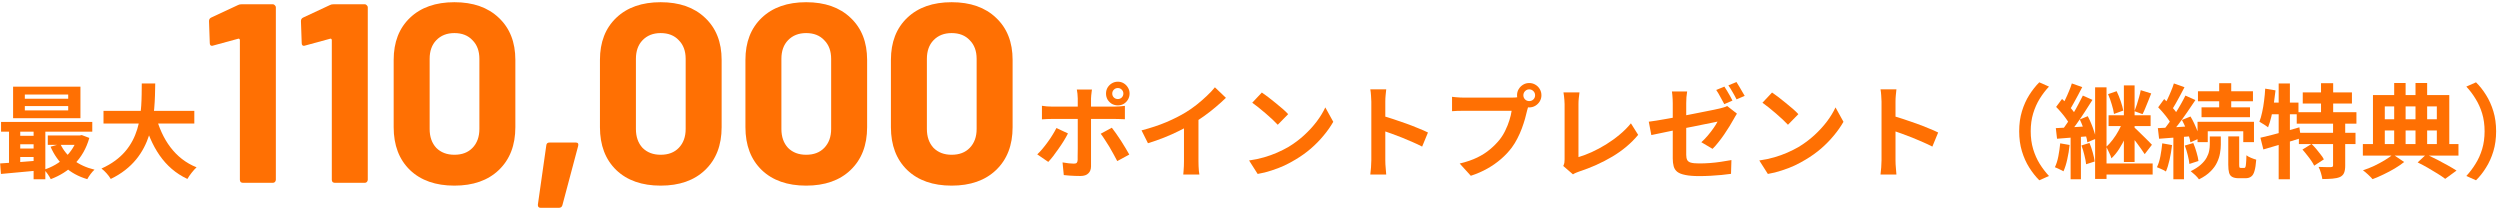 <svg width="588" height="49" viewBox="0 0 588 49" fill="none" xmlns="http://www.w3.org/2000/svg">
<path d="M587.088 30.88C587.088 32.592 586.872 34.16 586.44 35.584C586.008 37.008 585.432 38.288 584.712 39.424C584.008 40.56 583.224 41.552 582.36 42.4L580.08 41.392C580.88 40.528 581.6 39.576 582.24 38.536C582.896 37.496 583.416 36.344 583.8 35.08C584.184 33.8 584.376 32.4 584.376 30.88C584.376 29.344 584.184 27.944 583.8 26.68C583.416 25.416 582.896 24.264 582.24 23.224C581.6 22.168 580.88 21.216 580.08 20.368L582.36 19.36C583.224 20.208 584.008 21.2 584.712 22.336C585.432 23.472 586.008 24.752 586.44 26.176C586.872 27.6 587.088 29.168 587.088 30.88Z" fill="#FF7003"/>
<path d="M568.632 38.2L570.672 36.304C571.52 36.704 572.384 37.128 573.264 37.576C574.144 38.024 574.976 38.472 575.76 38.92C576.56 39.368 577.232 39.768 577.776 40.12L575.112 42.064C574.632 41.696 574.032 41.288 573.312 40.84C572.608 40.392 571.848 39.936 571.032 39.472C570.232 39.008 569.432 38.584 568.632 38.2ZM555.744 33.88H578.232V36.592H555.744V33.88ZM559.536 28.048H574.32V30.688H559.536V28.048ZM563.112 19.528H565.8V35.08H563.112V19.528ZM568.128 19.528H570.864V35.104H568.128V19.528ZM558.12 22.36H576.072V34.888H573.144V25.024H560.904V34.888H558.12V22.36ZM562.824 36.328L565.464 38.104C564.84 38.6 564.104 39.104 563.256 39.616C562.424 40.112 561.552 40.576 560.64 41.008C559.728 41.456 558.856 41.832 558.024 42.136C557.768 41.832 557.416 41.472 556.968 41.056C556.536 40.656 556.136 40.32 555.768 40.048C556.632 39.776 557.512 39.432 558.408 39.016C559.304 38.584 560.136 38.136 560.904 37.672C561.688 37.192 562.328 36.744 562.824 36.328Z" fill="#FF7003"/>
<path d="M541.608 21.736H553.176V24.352H541.608V21.736ZM540.192 26.392H554.232V29.08H540.192V26.392ZM540.696 31.24H554.016V33.88H540.696V31.24ZM545.904 19.576H548.76V27.88H545.904V19.576ZM548.736 28.768H551.592V38.944C551.592 39.664 551.504 40.232 551.328 40.648C551.168 41.064 550.848 41.392 550.368 41.632C549.872 41.84 549.28 41.968 548.592 42.016C547.904 42.08 547.112 42.112 546.216 42.112C546.152 41.696 546.04 41.216 545.88 40.672C545.72 40.128 545.536 39.656 545.328 39.256C545.92 39.272 546.504 39.288 547.08 39.304C547.656 39.304 548.04 39.304 548.232 39.304C548.424 39.288 548.552 39.256 548.616 39.208C548.696 39.16 548.736 39.056 548.736 38.896V28.768ZM541.536 35.176L543.672 33.856C544.04 34.208 544.408 34.6 544.776 35.032C545.144 35.464 545.488 35.896 545.808 36.328C546.144 36.744 546.4 37.128 546.576 37.48L544.296 38.968C544.136 38.616 543.904 38.224 543.6 37.792C543.296 37.344 542.96 36.896 542.592 36.448C542.24 35.984 541.888 35.56 541.536 35.176ZM531.648 32.392C532.432 32.216 533.32 32 534.312 31.744C535.32 31.488 536.376 31.208 537.48 30.904C538.6 30.584 539.712 30.264 540.816 29.944L541.176 32.488C539.672 32.952 538.136 33.424 536.568 33.904C535.016 34.368 533.608 34.784 532.344 35.152L531.648 32.392ZM535.944 19.624H538.584V42.16H535.944V19.624ZM532.776 20.848L535.2 21.256C535.088 22.312 534.952 23.376 534.792 24.448C534.632 25.504 534.44 26.504 534.216 27.448C533.992 28.392 533.736 29.224 533.448 29.944C533.304 29.816 533.104 29.672 532.848 29.512C532.592 29.352 532.336 29.192 532.08 29.032C531.824 28.856 531.6 28.72 531.408 28.624C531.664 27.984 531.88 27.24 532.056 26.392C532.248 25.544 532.4 24.648 532.512 23.704C532.64 22.744 532.728 21.792 532.776 20.848ZM533.448 24.136H540.6V26.872H532.896L533.448 24.136Z" fill="#FF7003"/>
<path d="M521.952 19.576H524.784V26.368H521.952V19.576ZM516.96 21.472H529.896V23.824H516.96V21.472ZM517.8 25.24H529.2V27.568H517.8V25.24ZM516.864 28.648H530.136V33.424H527.616V30.88H519.264V33.424H516.864V28.648ZM524.088 32.08H526.656V38.728C526.656 39.064 526.68 39.28 526.728 39.376C526.776 39.456 526.88 39.496 527.04 39.496C527.088 39.496 527.168 39.496 527.28 39.496C527.392 39.496 527.496 39.496 527.592 39.496C527.704 39.496 527.792 39.496 527.856 39.496C527.968 39.496 528.056 39.432 528.12 39.304C528.184 39.16 528.232 38.88 528.264 38.464C528.312 38.032 528.344 37.384 528.36 36.52C528.616 36.728 528.976 36.928 529.44 37.12C529.904 37.312 530.312 37.456 530.664 37.552C530.584 38.688 530.448 39.576 530.256 40.216C530.08 40.856 529.816 41.296 529.464 41.536C529.128 41.792 528.68 41.92 528.12 41.92C528.024 41.92 527.904 41.92 527.76 41.92C527.632 41.92 527.496 41.92 527.352 41.92C527.208 41.92 527.064 41.92 526.92 41.92C526.792 41.92 526.68 41.92 526.584 41.92C525.912 41.92 525.392 41.816 525.024 41.608C524.656 41.416 524.408 41.088 524.28 40.624C524.152 40.16 524.088 39.528 524.088 38.728V32.08ZM519.744 32.104H522.336V34.048C522.336 34.656 522.272 35.32 522.144 36.04C522.032 36.744 521.8 37.464 521.448 38.2C521.112 38.936 520.6 39.64 519.912 40.312C519.24 41 518.336 41.624 517.2 42.184C516.992 41.88 516.696 41.544 516.312 41.176C515.928 40.824 515.576 40.52 515.256 40.264C516.232 39.784 517.024 39.272 517.632 38.728C518.24 38.184 518.696 37.632 519 37.072C519.304 36.512 519.504 35.968 519.6 35.44C519.696 34.912 519.744 34.416 519.744 33.952V32.104ZM511.296 19.624L513.792 20.512C513.472 21.136 513.136 21.776 512.784 22.432C512.432 23.072 512.088 23.696 511.752 24.304C511.416 24.896 511.096 25.416 510.792 25.864L508.872 25.072C509.16 24.576 509.456 24.016 509.76 23.392C510.064 22.768 510.352 22.12 510.624 21.448C510.912 20.776 511.136 20.168 511.296 19.624ZM514.008 22.48L516.36 23.536C515.768 24.432 515.128 25.376 514.44 26.368C513.752 27.36 513.064 28.312 512.376 29.224C511.688 30.136 511.032 30.936 510.408 31.624L508.752 30.712C509.2 30.168 509.664 29.56 510.144 28.888C510.64 28.2 511.12 27.488 511.584 26.752C512.064 26 512.512 25.256 512.928 24.52C513.344 23.784 513.704 23.104 514.008 22.48ZM507.6 25.24L509.016 23.296C509.416 23.68 509.832 24.096 510.264 24.544C510.696 24.992 511.096 25.44 511.464 25.888C511.832 26.336 512.104 26.752 512.28 27.136L510.744 29.32C510.568 28.936 510.304 28.504 509.952 28.024C509.616 27.544 509.24 27.064 508.824 26.584C508.408 26.088 508 25.64 507.6 25.24ZM513.192 28.216L515.208 27.4C515.528 27.928 515.832 28.504 516.12 29.128C516.408 29.752 516.664 30.36 516.888 30.952C517.112 31.528 517.272 32.048 517.368 32.512L515.184 33.472C515.12 33.008 514.984 32.472 514.776 31.864C514.568 31.256 514.328 30.64 514.056 30.016C513.784 29.376 513.496 28.776 513.192 28.216ZM507.528 30.136C508.6 30.088 509.864 30.024 511.32 29.944C512.776 29.848 514.256 29.752 515.76 29.656L515.808 32.008C514.4 32.12 512.992 32.232 511.584 32.344C510.192 32.44 508.936 32.536 507.816 32.632L507.528 30.136ZM513.864 34.24L515.856 33.64C516.144 34.296 516.4 35.024 516.624 35.824C516.864 36.624 517.016 37.304 517.08 37.864L514.944 38.56C514.896 37.984 514.768 37.296 514.56 36.496C514.368 35.68 514.136 34.928 513.864 34.24ZM508.56 33.712L510.864 34.12C510.736 35.272 510.544 36.408 510.288 37.528C510.048 38.632 509.76 39.568 509.424 40.336C509.264 40.224 509.056 40.104 508.8 39.976C508.544 39.848 508.28 39.728 508.008 39.616C507.736 39.488 507.504 39.392 507.312 39.328C507.664 38.608 507.936 37.744 508.128 36.736C508.32 35.728 508.464 34.72 508.56 33.712ZM511.176 31.432H513.672V42.16H511.176V31.432Z" fill="#FF7003"/>
<path d="M492.768 20.536H495.456V42.088H492.768V20.536ZM499.536 20.08H502.056V38.104H499.536V20.08ZM503.496 21.208L505.968 21.976C505.744 22.552 505.512 23.136 505.272 23.728C505.032 24.32 504.8 24.888 504.576 25.432C504.368 25.96 504.152 26.432 503.928 26.848L502.032 26.152C502.208 25.704 502.392 25.192 502.584 24.616C502.776 24.024 502.952 23.432 503.112 22.84C503.288 22.248 503.416 21.704 503.496 21.208ZM495.816 22.144L497.832 21.448C498.184 22.168 498.504 22.952 498.792 23.8C499.08 24.648 499.28 25.384 499.392 26.008L497.208 26.8C497.128 26.16 496.952 25.408 496.68 24.544C496.424 23.664 496.136 22.864 495.816 22.144ZM495.936 27.112H505.824V29.656H495.936V27.112ZM494.376 38.44H506.304V41.056H494.376V38.44ZM499.272 28.576L501.12 29.392C500.8 30.304 500.408 31.256 499.944 32.248C499.48 33.24 498.968 34.176 498.408 35.056C497.848 35.92 497.248 36.648 496.608 37.24C496.496 36.84 496.312 36.384 496.056 35.872C495.816 35.344 495.6 34.896 495.408 34.528C495.92 34.064 496.424 33.504 496.92 32.848C497.432 32.176 497.888 31.472 498.288 30.736C498.704 29.984 499.032 29.264 499.272 28.576ZM501.816 29.824C501.976 29.952 502.208 30.16 502.512 30.448C502.816 30.72 503.144 31.04 503.496 31.408C503.864 31.76 504.224 32.112 504.576 32.464C504.944 32.816 505.264 33.136 505.536 33.424C505.808 33.696 506.008 33.904 506.136 34.048L504.432 36.256C504.224 35.92 503.952 35.52 503.616 35.056C503.28 34.576 502.92 34.08 502.536 33.568C502.152 33.056 501.776 32.576 501.408 32.128C501.04 31.68 500.728 31.304 500.472 31L501.816 29.824ZM487.296 19.624L489.744 20.488C489.424 21.112 489.088 21.752 488.736 22.408C488.4 23.048 488.064 23.664 487.728 24.256C487.408 24.848 487.096 25.376 486.792 25.84L484.896 25.072C485.184 24.576 485.472 24.016 485.76 23.392C486.064 22.768 486.352 22.12 486.624 21.448C486.912 20.776 487.136 20.168 487.296 19.624ZM489.888 22.48L492.144 23.488C491.584 24.4 490.976 25.352 490.32 26.344C489.68 27.336 489.032 28.288 488.376 29.2C487.736 30.096 487.128 30.896 486.552 31.6L484.92 30.712C485.352 30.168 485.792 29.56 486.24 28.888C486.704 28.2 487.152 27.488 487.584 26.752C488.032 26 488.448 25.256 488.832 24.52C489.232 23.784 489.584 23.104 489.888 22.48ZM483.6 25.144L484.992 23.272C485.408 23.64 485.824 24.056 486.24 24.52C486.672 24.968 487.064 25.416 487.416 25.864C487.784 26.312 488.064 26.72 488.256 27.088L486.744 29.224C486.568 28.84 486.304 28.408 485.952 27.928C485.616 27.448 485.24 26.968 484.824 26.488C484.408 25.992 484 25.544 483.6 25.144ZM489.168 28.096L491.04 27.328C491.344 27.888 491.624 28.488 491.88 29.128C492.136 29.752 492.36 30.368 492.552 30.976C492.76 31.568 492.904 32.112 492.984 32.608L490.944 33.472C490.896 32.992 490.776 32.448 490.584 31.84C490.408 31.216 490.192 30.576 489.936 29.92C489.696 29.264 489.44 28.656 489.168 28.096ZM483.528 30.136C484.552 30.088 485.752 30.024 487.128 29.944C488.52 29.848 489.936 29.76 491.376 29.68L491.424 32.032C490.096 32.144 488.76 32.248 487.416 32.344C486.088 32.44 484.888 32.536 483.816 32.632L483.528 30.136ZM489.552 34.216L491.448 33.616C491.736 34.304 491.992 35.056 492.216 35.872C492.44 36.672 492.592 37.376 492.672 37.984L490.656 38.632C490.592 38.024 490.456 37.312 490.248 36.496C490.056 35.664 489.824 34.904 489.552 34.216ZM484.56 33.712L486.768 34.096C486.656 35.248 486.472 36.376 486.216 37.48C485.976 38.584 485.68 39.52 485.328 40.288C485.184 40.192 484.984 40.088 484.728 39.976C484.488 39.848 484.24 39.728 483.984 39.616C483.728 39.488 483.504 39.392 483.312 39.328C483.664 38.608 483.936 37.744 484.128 36.736C484.32 35.728 484.464 34.72 484.56 33.712ZM487.008 31.432H489.432V42.16H487.008V31.432Z" fill="#FF7003"/>
<path d="M474.912 30.88C474.912 29.168 475.128 27.6 475.56 26.176C475.992 24.752 476.568 23.472 477.288 22.336C478.008 21.2 478.792 20.208 479.64 19.36L481.92 20.368C481.12 21.216 480.392 22.168 479.736 23.224C479.096 24.264 478.584 25.416 478.2 26.68C477.816 27.944 477.624 29.344 477.624 30.88C477.624 32.4 477.816 33.8 478.2 35.08C478.584 36.344 479.096 37.496 479.736 38.536C480.392 39.576 481.12 40.528 481.92 41.392L479.64 42.4C478.792 41.552 478.008 40.56 477.288 39.424C476.568 38.288 475.992 37.008 475.56 35.584C475.128 34.16 474.912 32.592 474.912 30.88Z" fill="#FF7003"/>
<path d="M442.536 37.696C442.536 37.392 442.536 36.896 442.536 36.208C442.536 35.504 442.536 34.696 442.536 33.784C442.536 32.856 442.536 31.888 442.536 30.88C442.536 29.872 442.536 28.904 442.536 27.976C442.536 27.032 442.536 26.2 442.536 25.48C442.536 24.76 442.536 24.232 442.536 23.896C442.536 23.48 442.512 23 442.464 22.456C442.432 21.912 442.376 21.432 442.296 21.016H446.04C445.992 21.432 445.944 21.896 445.896 22.408C445.848 22.904 445.824 23.4 445.824 23.896C445.824 24.344 445.824 24.952 445.824 25.72C445.824 26.488 445.824 27.344 445.824 28.288C445.824 29.216 445.824 30.168 445.824 31.144C445.824 32.104 445.824 33.032 445.824 33.928C445.824 34.824 445.824 35.608 445.824 36.28C445.824 36.936 445.824 37.408 445.824 37.696C445.824 37.92 445.832 38.24 445.848 38.656C445.864 39.056 445.896 39.472 445.944 39.904C445.992 40.336 446.024 40.72 446.04 41.056H442.296C442.36 40.576 442.416 40.016 442.464 39.376C442.512 38.736 442.536 38.176 442.536 37.696ZM445.104 27.232C445.904 27.44 446.8 27.712 447.792 28.048C448.784 28.368 449.784 28.712 450.792 29.08C451.8 29.448 452.744 29.816 453.624 30.184C454.52 30.536 455.264 30.864 455.856 31.168L454.488 34.48C453.816 34.128 453.072 33.776 452.256 33.424C451.44 33.056 450.608 32.704 449.76 32.368C448.928 32.032 448.104 31.72 447.288 31.432C446.488 31.144 445.76 30.888 445.104 30.664V27.232Z" fill="#FF7003"/>
<path d="M416.784 21.76C417.2 22.048 417.688 22.4 418.248 22.816C418.808 23.232 419.384 23.688 419.976 24.184C420.584 24.664 421.152 25.136 421.68 25.6C422.208 26.064 422.64 26.48 422.976 26.848L420.528 29.344C420.224 29.008 419.824 28.608 419.328 28.144C418.832 27.68 418.296 27.2 417.72 26.704C417.144 26.208 416.576 25.736 416.016 25.288C415.456 24.84 414.96 24.464 414.528 24.16L416.784 21.76ZM413.784 37.744C415.032 37.568 416.208 37.32 417.312 37C418.416 36.68 419.44 36.312 420.384 35.896C421.328 35.48 422.192 35.048 422.976 34.6C424.336 33.784 425.584 32.856 426.72 31.816C427.856 30.776 428.848 29.696 429.696 28.576C430.544 27.44 431.216 26.336 431.712 25.264L433.584 28.648C432.976 29.72 432.224 30.792 431.328 31.864C430.448 32.936 429.448 33.96 428.328 34.936C427.208 35.896 426 36.76 424.704 37.528C423.888 38.024 423.008 38.496 422.064 38.944C421.12 39.376 420.12 39.76 419.064 40.096C418.024 40.448 416.936 40.72 415.8 40.912L413.784 37.744Z" fill="#FF7003"/>
<path d="M405.576 20.368C405.784 20.656 406 21 406.224 21.4C406.464 21.8 406.696 22.2 406.92 22.6C407.144 23 407.328 23.352 407.472 23.656L405.552 24.496C405.296 24 404.992 23.44 404.64 22.816C404.304 22.176 403.976 21.624 403.656 21.16L405.576 20.368ZM408.408 19.288C408.616 19.592 408.84 19.952 409.08 20.368C409.32 20.768 409.552 21.168 409.776 21.568C410.016 21.952 410.208 22.28 410.352 22.552L408.432 23.368C408.192 22.872 407.888 22.312 407.52 21.688C407.168 21.064 406.832 20.528 406.512 20.08L408.408 19.288ZM393.432 37.264C393.432 36.928 393.432 36.448 393.432 35.824C393.432 35.184 393.432 34.464 393.432 33.664C393.432 32.864 393.432 32.024 393.432 31.144C393.432 30.248 393.432 29.368 393.432 28.504C393.432 27.64 393.432 26.84 393.432 26.104C393.432 25.368 393.432 24.76 393.432 24.28C393.432 24.008 393.424 23.704 393.408 23.368C393.392 23.032 393.368 22.696 393.336 22.36C393.32 22.024 393.288 21.744 393.24 21.52H396.816C396.752 21.872 396.696 22.32 396.648 22.864C396.616 23.392 396.6 23.864 396.6 24.28C396.6 24.744 396.6 25.312 396.6 25.984C396.6 26.64 396.6 27.352 396.6 28.12C396.6 28.872 396.6 29.648 396.6 30.448C396.6 31.232 396.6 32 396.6 32.752C396.6 33.488 396.6 34.168 396.6 34.792C396.6 35.416 396.6 35.96 396.6 36.424C396.6 36.904 396.672 37.296 396.816 37.6C396.96 37.904 397.248 38.12 397.68 38.248C398.128 38.376 398.784 38.44 399.648 38.44C400.496 38.44 401.344 38.408 402.192 38.344C403.056 38.28 403.912 38.184 404.76 38.056C405.624 37.928 406.448 37.792 407.232 37.648L407.136 40.888C406.48 40.984 405.736 41.072 404.904 41.152C404.072 41.232 403.208 41.296 402.312 41.344C401.416 41.392 400.536 41.416 399.672 41.416C398.312 41.416 397.216 41.328 396.384 41.152C395.552 40.992 394.92 40.744 394.488 40.408C394.072 40.072 393.792 39.64 393.648 39.112C393.504 38.584 393.432 37.968 393.432 37.264ZM408.528 26.728C408.432 26.888 408.304 27.096 408.144 27.352C408 27.592 407.872 27.816 407.76 28.024C407.488 28.52 407.16 29.08 406.776 29.704C406.392 30.328 405.976 30.968 405.528 31.624C405.08 32.28 404.616 32.904 404.136 33.496C403.672 34.088 403.224 34.592 402.792 35.008L400.152 33.448C400.68 32.984 401.192 32.456 401.688 31.864C402.2 31.256 402.656 30.664 403.056 30.088C403.456 29.512 403.76 29.016 403.968 28.6C403.76 28.632 403.376 28.712 402.816 28.84C402.256 28.952 401.576 29.088 400.776 29.248C399.992 29.408 399.128 29.584 398.184 29.776C397.24 29.952 396.288 30.136 395.328 30.328C394.368 30.52 393.44 30.712 392.544 30.904C391.648 31.08 390.84 31.248 390.12 31.408C389.4 31.552 388.824 31.672 388.392 31.768L387.792 28.624C388.272 28.56 388.88 28.472 389.616 28.36C390.368 28.232 391.208 28.088 392.136 27.928C393.08 27.768 394.056 27.592 395.064 27.4C396.072 27.192 397.064 27 398.04 26.824C399.032 26.632 399.96 26.448 400.824 26.272C401.704 26.096 402.464 25.944 403.104 25.816C403.744 25.672 404.216 25.568 404.52 25.504C404.872 25.408 405.192 25.32 405.48 25.24C405.768 25.16 406.016 25.056 406.224 24.928L408.528 26.728Z" fill="#FF7003"/>
<path d="M367.68 39.04C367.824 38.736 367.912 38.472 367.944 38.248C367.976 38.024 367.992 37.768 367.992 37.48C367.992 37.176 367.992 36.712 367.992 36.088C367.992 35.464 367.992 34.744 367.992 33.928C367.992 33.096 367.992 32.224 367.992 31.312C367.992 30.4 367.992 29.504 367.992 28.624C367.992 27.744 367.992 26.944 367.992 26.224C367.992 25.504 367.992 24.92 367.992 24.472C367.992 24.168 367.976 23.848 367.944 23.512C367.928 23.176 367.896 22.856 367.848 22.552C367.816 22.232 367.776 21.96 367.728 21.736H371.496C371.432 22.2 371.376 22.656 371.328 23.104C371.28 23.552 371.256 24.008 371.256 24.472C371.256 24.856 371.256 25.336 371.256 25.912C371.256 26.472 371.256 27.096 371.256 27.784C371.256 28.472 371.256 29.184 371.256 29.92C371.256 30.656 371.256 31.384 371.256 32.104C371.256 32.824 371.256 33.504 371.256 34.144C371.256 34.784 371.256 35.344 371.256 35.824C371.256 36.304 371.256 36.68 371.256 36.952C372.232 36.664 373.272 36.272 374.376 35.776C375.496 35.264 376.616 34.664 377.736 33.976C378.872 33.272 379.936 32.504 380.928 31.672C381.936 30.84 382.824 29.952 383.592 29.008L385.296 31.72C383.664 33.688 381.64 35.392 379.224 36.832C376.824 38.256 374.208 39.432 371.376 40.36C371.216 40.424 371.008 40.504 370.752 40.6C370.496 40.696 370.232 40.832 369.96 41.008L367.68 39.04Z" fill="#FF7003"/>
<path d="M358.296 22.408C358.296 22.792 358.432 23.12 358.704 23.392C358.976 23.648 359.296 23.776 359.664 23.776C360.048 23.776 360.376 23.648 360.648 23.392C360.92 23.12 361.056 22.792 361.056 22.408C361.056 22.024 360.92 21.696 360.648 21.424C360.376 21.152 360.048 21.016 359.664 21.016C359.296 21.016 358.976 21.152 358.704 21.424C358.432 21.696 358.296 22.024 358.296 22.408ZM356.808 22.408C356.808 21.88 356.936 21.4 357.192 20.968C357.464 20.52 357.816 20.168 358.248 19.912C358.68 19.656 359.152 19.528 359.664 19.528C360.192 19.528 360.672 19.656 361.104 19.912C361.552 20.168 361.904 20.52 362.16 20.968C362.416 21.4 362.544 21.88 362.544 22.408C362.544 22.92 362.416 23.392 362.16 23.824C361.904 24.256 361.552 24.608 361.104 24.88C360.672 25.136 360.192 25.264 359.664 25.264C359.152 25.264 358.68 25.136 358.248 24.88C357.816 24.608 357.464 24.256 357.192 23.824C356.936 23.392 356.808 22.92 356.808 22.408ZM359.712 24.304C359.6 24.528 359.504 24.8 359.424 25.12C359.344 25.424 359.264 25.704 359.184 25.96C359.056 26.552 358.888 27.216 358.68 27.952C358.472 28.672 358.224 29.424 357.936 30.208C357.648 30.992 357.304 31.768 356.904 32.536C356.52 33.304 356.08 34.024 355.584 34.696C354.864 35.656 354.024 36.552 353.064 37.384C352.104 38.216 351.032 38.968 349.848 39.64C348.664 40.312 347.36 40.88 345.936 41.344L343.32 38.464C344.92 38.08 346.296 37.608 347.448 37.048C348.6 36.488 349.6 35.848 350.448 35.128C351.312 34.408 352.072 33.64 352.728 32.824C353.256 32.152 353.704 31.424 354.072 30.64C354.456 29.856 354.768 29.072 355.008 28.288C355.264 27.488 355.44 26.744 355.536 26.056C355.296 26.056 354.896 26.056 354.336 26.056C353.792 26.056 353.144 26.056 352.392 26.056C351.656 26.056 350.88 26.056 350.064 26.056C349.264 26.056 348.488 26.056 347.736 26.056C346.984 26.056 346.304 26.056 345.696 26.056C345.104 26.056 344.664 26.056 344.376 26.056C343.816 26.056 343.272 26.064 342.744 26.08C342.232 26.096 341.824 26.12 341.52 26.152V22.768C341.76 22.8 342.048 22.832 342.384 22.864C342.736 22.896 343.088 22.92 343.44 22.936C343.808 22.952 344.12 22.96 344.376 22.96C344.632 22.96 344.992 22.96 345.456 22.96C345.936 22.96 346.488 22.96 347.112 22.96C347.736 22.96 348.384 22.96 349.056 22.96C349.744 22.96 350.424 22.96 351.096 22.96C351.784 22.96 352.424 22.96 353.016 22.96C353.608 22.96 354.12 22.96 354.552 22.96C354.984 22.96 355.296 22.96 355.488 22.96C355.728 22.96 356.016 22.952 356.352 22.936C356.704 22.92 357.04 22.864 357.36 22.768L359.712 24.304Z" fill="#FF7003"/>
<path d="M322.536 37.696C322.536 37.392 322.536 36.896 322.536 36.208C322.536 35.504 322.536 34.696 322.536 33.784C322.536 32.856 322.536 31.888 322.536 30.88C322.536 29.872 322.536 28.904 322.536 27.976C322.536 27.032 322.536 26.2 322.536 25.48C322.536 24.76 322.536 24.232 322.536 23.896C322.536 23.48 322.512 23 322.464 22.456C322.432 21.912 322.376 21.432 322.296 21.016H326.04C325.992 21.432 325.944 21.896 325.896 22.408C325.848 22.904 325.824 23.4 325.824 23.896C325.824 24.344 325.824 24.952 325.824 25.72C325.824 26.488 325.824 27.344 325.824 28.288C325.824 29.216 325.824 30.168 325.824 31.144C325.824 32.104 325.824 33.032 325.824 33.928C325.824 34.824 325.824 35.608 325.824 36.28C325.824 36.936 325.824 37.408 325.824 37.696C325.824 37.92 325.832 38.24 325.848 38.656C325.864 39.056 325.896 39.472 325.944 39.904C325.992 40.336 326.024 40.72 326.04 41.056H322.296C322.36 40.576 322.416 40.016 322.464 39.376C322.512 38.736 322.536 38.176 322.536 37.696ZM325.104 27.232C325.904 27.44 326.8 27.712 327.792 28.048C328.784 28.368 329.784 28.712 330.792 29.08C331.8 29.448 332.744 29.816 333.624 30.184C334.52 30.536 335.264 30.864 335.856 31.168L334.488 34.48C333.816 34.128 333.072 33.776 332.256 33.424C331.44 33.056 330.608 32.704 329.76 32.368C328.928 32.032 328.104 31.72 327.288 31.432C326.488 31.144 325.76 30.888 325.104 30.664V27.232Z" fill="#FF7003"/>
<path d="M296.784 21.76C297.2 22.048 297.688 22.4 298.248 22.816C298.808 23.232 299.384 23.688 299.976 24.184C300.584 24.664 301.152 25.136 301.68 25.6C302.208 26.064 302.64 26.48 302.976 26.848L300.528 29.344C300.224 29.008 299.824 28.608 299.328 28.144C298.832 27.68 298.296 27.2 297.72 26.704C297.144 26.208 296.576 25.736 296.016 25.288C295.456 24.84 294.96 24.464 294.528 24.16L296.784 21.76ZM293.784 37.744C295.032 37.568 296.208 37.32 297.312 37C298.416 36.68 299.44 36.312 300.384 35.896C301.328 35.48 302.192 35.048 302.976 34.6C304.336 33.784 305.584 32.856 306.72 31.816C307.856 30.776 308.848 29.696 309.696 28.576C310.544 27.44 311.216 26.336 311.712 25.264L313.584 28.648C312.976 29.72 312.224 30.792 311.328 31.864C310.448 32.936 309.448 33.96 308.328 34.936C307.208 35.896 306 36.76 304.704 37.528C303.888 38.024 303.008 38.496 302.064 38.944C301.12 39.376 300.12 39.76 299.064 40.096C298.024 40.448 296.936 40.72 295.8 40.912L293.784 37.744Z" fill="#FF7003"/>
<path d="M268.488 30.664C270.648 30.104 272.6 29.456 274.344 28.72C276.104 27.968 277.648 27.184 278.976 26.368C279.808 25.856 280.64 25.272 281.472 24.616C282.32 23.944 283.112 23.256 283.848 22.552C284.6 21.848 285.232 21.176 285.744 20.536L288.336 23.008C287.6 23.728 286.792 24.456 285.912 25.192C285.048 25.928 284.144 26.632 283.2 27.304C282.256 27.976 281.32 28.592 280.392 29.152C279.48 29.68 278.456 30.224 277.32 30.784C276.2 31.344 275.016 31.872 273.768 32.368C272.52 32.864 271.264 33.304 270 33.688L268.488 30.664ZM278.472 27.904L281.88 27.112V37.912C281.88 38.264 281.888 38.648 281.904 39.064C281.92 39.48 281.944 39.864 281.976 40.216C282.008 40.584 282.048 40.864 282.096 41.056H278.304C278.336 40.864 278.36 40.584 278.376 40.216C278.408 39.864 278.432 39.48 278.448 39.064C278.464 38.648 278.472 38.264 278.472 37.912V27.904Z" fill="#FF7003"/>
<path d="M261.6 22C261.6 22.368 261.728 22.68 261.984 22.936C262.24 23.176 262.552 23.296 262.92 23.296C263.272 23.296 263.576 23.176 263.832 22.936C264.088 22.68 264.216 22.368 264.216 22C264.216 21.648 264.088 21.344 263.832 21.088C263.576 20.832 263.272 20.704 262.92 20.704C262.552 20.704 262.24 20.832 261.984 21.088C261.728 21.344 261.6 21.648 261.6 22ZM260.136 22C260.136 21.488 260.256 21.024 260.496 20.608C260.752 20.192 261.088 19.856 261.504 19.6C261.936 19.344 262.408 19.216 262.92 19.216C263.432 19.216 263.896 19.344 264.312 19.6C264.728 19.856 265.056 20.192 265.296 20.608C265.552 21.024 265.68 21.488 265.68 22C265.68 22.512 265.552 22.984 265.296 23.416C265.056 23.832 264.728 24.168 264.312 24.424C263.896 24.664 263.432 24.784 262.92 24.784C262.408 24.784 261.936 24.664 261.504 24.424C261.088 24.168 260.752 23.832 260.496 23.416C260.256 22.984 260.136 22.512 260.136 22ZM256.824 21.064C256.808 21.176 256.784 21.36 256.752 21.616C256.72 21.872 256.688 22.144 256.656 22.432C256.624 22.704 256.608 22.944 256.608 23.152C256.608 23.632 256.608 24.16 256.608 24.736C256.608 25.312 256.608 25.888 256.608 26.464C256.608 27.024 256.608 27.536 256.608 28C256.608 28.32 256.608 28.768 256.608 29.344C256.608 29.92 256.608 30.568 256.608 31.288C256.608 32.008 256.608 32.76 256.608 33.544C256.608 34.312 256.608 35.064 256.608 35.8C256.608 36.52 256.608 37.176 256.608 37.768C256.608 38.344 256.608 38.8 256.608 39.136C256.608 39.824 256.4 40.368 255.984 40.768C255.584 41.184 254.96 41.392 254.112 41.392C253.68 41.392 253.24 41.384 252.792 41.368C252.344 41.352 251.904 41.328 251.472 41.296C251.04 41.264 250.616 41.224 250.2 41.176L249.912 38.2C250.424 38.296 250.92 38.368 251.4 38.416C251.896 38.464 252.288 38.488 252.576 38.488C252.896 38.488 253.12 38.424 253.248 38.296C253.376 38.152 253.448 37.928 253.464 37.624C253.464 37.48 253.464 37.168 253.464 36.688C253.48 36.208 253.488 35.64 253.488 34.984C253.488 34.328 253.488 33.632 253.488 32.896C253.488 32.16 253.488 31.456 253.488 30.784C253.488 30.112 253.488 29.528 253.488 29.032C253.488 28.536 253.488 28.192 253.488 28C253.488 27.712 253.488 27.28 253.488 26.704C253.488 26.112 253.488 25.488 253.488 24.832C253.488 24.176 253.488 23.616 253.488 23.152C253.488 22.832 253.464 22.456 253.416 22.024C253.368 21.576 253.32 21.256 253.272 21.064H256.824ZM245.064 24.88C245.432 24.928 245.816 24.976 246.216 25.024C246.616 25.056 247.008 25.072 247.392 25.072C247.584 25.072 247.968 25.072 248.544 25.072C249.136 25.072 249.84 25.072 250.656 25.072C251.472 25.072 252.344 25.072 253.272 25.072C254.216 25.072 255.16 25.072 256.104 25.072C257.064 25.072 257.952 25.072 258.768 25.072C259.6 25.072 260.32 25.072 260.928 25.072C261.536 25.072 261.96 25.072 262.2 25.072C262.536 25.072 262.928 25.056 263.376 25.024C263.84 24.992 264.24 24.952 264.576 24.904V28.048C264.208 28.016 263.808 28 263.376 28C262.944 27.984 262.56 27.976 262.224 27.976C261.984 27.976 261.56 27.976 260.952 27.976C260.36 27.976 259.648 27.976 258.816 27.976C258 27.976 257.12 27.976 256.176 27.976C255.232 27.976 254.288 27.976 253.344 27.976C252.4 27.976 251.52 27.976 250.704 27.976C249.888 27.976 249.184 27.976 248.592 27.976C248.016 27.976 247.616 27.976 247.392 27.976C247.04 27.976 246.648 27.984 246.216 28C245.8 28.016 245.416 28.04 245.064 28.072V24.88ZM251.184 31.384C250.912 31.928 250.584 32.512 250.2 33.136C249.816 33.76 249.4 34.384 248.952 35.008C248.52 35.632 248.096 36.216 247.68 36.76C247.264 37.288 246.888 37.728 246.552 38.08L243.96 36.304C244.36 35.936 244.768 35.504 245.184 35.008C245.616 34.496 246.032 33.96 246.432 33.4C246.848 32.84 247.224 32.28 247.56 31.72C247.912 31.16 248.216 30.624 248.472 30.112L251.184 31.384ZM261.504 30.04C261.808 30.424 262.144 30.88 262.512 31.408C262.896 31.936 263.28 32.504 263.664 33.112C264.048 33.704 264.408 34.288 264.744 34.864C265.08 35.424 265.368 35.92 265.608 36.352L262.776 37.888C262.52 37.376 262.224 36.824 261.888 36.232C261.568 35.64 261.232 35.048 260.88 34.456C260.528 33.864 260.176 33.312 259.824 32.8C259.488 32.272 259.176 31.824 258.888 31.456L261.504 30.04Z" fill="#FF7003"/>
<path d="M24.344 26.08H45.704V29.056H24.344V26.08ZM36.656 27.28C38.096 32.776 41.144 37.336 46.232 39.352C45.512 40 44.552 41.248 44.072 42.088C38.576 39.52 35.576 34.552 33.752 27.952L36.656 27.28ZM33.344 19.624H36.512C36.392 26.944 36.344 37.12 26.048 42.088C25.592 41.296 24.704 40.264 23.864 39.64C33.704 35.248 33.272 26.128 33.344 19.624Z" fill="#FF7003"/>
<path d="M5.84 24.952V25.96H16.04V24.952H5.84ZM5.84 22.24V23.224H16.04V22.24H5.84ZM3.08 20.392H18.92V27.808H3.08V20.392ZM0.248 28.672H21.704V30.976H0.248V28.672ZM11.24 31.864H19.088V34.072H11.24V31.864ZM3.92 31.936H9.392V33.928H3.92V31.936ZM3.92 34.936H9.392V36.928H3.92V34.936ZM14.192 33.856C15.536 36.784 18.368 38.992 22.232 39.904C21.632 40.408 20.888 41.464 20.528 42.136C16.376 40.936 13.52 38.248 11.888 34.504L14.192 33.856ZM18.248 31.864H18.752L19.232 31.768L21.008 32.44C19.592 37.456 16.208 40.528 11.936 42.136C11.624 41.464 10.904 40.432 10.376 39.904C14.096 38.728 17.192 35.968 18.248 32.272V31.864ZM0.032 38.44C2.432 38.296 5.96 38.032 9.32 37.744V40.072C6.104 40.384 2.744 40.696 0.224 40.912L0.032 38.44ZM7.904 29.416H10.664V42.16H7.904V29.416ZM2.12 29.488H4.76V39.28H2.12V29.488Z" fill="#FF7003"/>
<path d="M223.825 43.66C219.425 43.66 215.945 42.44 213.385 40C210.825 37.52 209.545 34.16 209.545 29.92V14.08C209.545 9.92 210.825 6.62 213.385 4.18C215.945 1.74 219.425 0.52 223.825 0.52C228.225 0.52 231.705 1.74 234.265 4.18C236.865 6.62 238.165 9.92 238.165 14.08V29.92C238.165 34.16 236.865 37.52 234.265 40C231.705 42.44 228.225 43.66 223.825 43.66ZM223.825 36.4C225.625 36.4 227.045 35.86 228.085 34.78C229.165 33.66 229.705 32.18 229.705 30.34V13.84C229.705 12 229.165 10.54 228.085 9.46C227.045 8.34 225.625 7.78 223.825 7.78C222.065 7.78 220.645 8.34 219.565 9.46C218.525 10.54 218.005 12 218.005 13.84V30.34C218.005 32.18 218.525 33.66 219.565 34.78C220.645 35.86 222.065 36.4 223.825 36.4Z" fill="#FF7003"/>
<path d="M189.606 43.66C185.206 43.66 181.726 42.44 179.166 40C176.606 37.52 175.326 34.16 175.326 29.92V14.08C175.326 9.92 176.606 6.62 179.166 4.18C181.726 1.74 185.206 0.52 189.606 0.52C194.006 0.52 197.486 1.74 200.046 4.18C202.646 6.62 203.946 9.92 203.946 14.08V29.92C203.946 34.16 202.646 37.52 200.046 40C197.486 42.44 194.006 43.66 189.606 43.66ZM189.606 36.4C191.406 36.4 192.826 35.86 193.866 34.78C194.946 33.66 195.486 32.18 195.486 30.34V13.84C195.486 12 194.946 10.54 193.866 9.46C192.826 8.34 191.406 7.78 189.606 7.78C187.846 7.78 186.426 8.34 185.346 9.46C184.306 10.54 183.786 12 183.786 13.84V30.34C183.786 32.18 184.306 33.66 185.346 34.78C186.426 35.86 187.846 36.4 189.606 36.4Z" fill="#FF7003"/>
<path d="M155.388 43.66C150.988 43.66 147.508 42.44 144.948 40C142.388 37.52 141.108 34.16 141.108 29.92V14.08C141.108 9.92 142.388 6.62 144.948 4.18C147.508 1.74 150.988 0.52 155.388 0.52C159.788 0.52 163.268 1.74 165.828 4.18C168.428 6.62 169.728 9.92 169.728 14.08V29.92C169.728 34.16 168.428 37.52 165.828 40C163.268 42.44 159.788 43.66 155.388 43.66ZM155.388 36.4C157.188 36.4 158.608 35.86 159.648 34.78C160.728 33.66 161.268 32.18 161.268 30.34V13.84C161.268 12 160.728 10.54 159.648 9.46C158.608 8.34 157.188 7.78 155.388 7.78C153.628 7.78 152.208 8.34 151.128 9.46C150.088 10.54 149.568 12 149.568 13.84V30.34C149.568 32.18 150.088 33.66 151.128 34.78C152.208 35.86 153.628 36.4 155.388 36.4Z" fill="#FF7003"/>
<path d="M127.171 48.88C126.691 48.88 126.471 48.62 126.511 48.1L128.491 34.18C128.531 33.74 128.791 33.52 129.271 33.52H135.391C135.911 33.52 136.111 33.78 135.991 34.3L132.271 48.28C132.151 48.68 131.871 48.88 131.431 48.88H127.171Z" fill="#FF7003"/>
<path d="M106.872 43.66C102.472 43.66 98.992 42.44 96.432 40C93.872 37.52 92.592 34.16 92.592 29.92V14.08C92.592 9.92 93.872 6.62 96.432 4.18C98.992 1.74 102.472 0.52 106.872 0.52C111.272 0.52 114.752 1.74 117.312 4.18C119.912 6.62 121.212 9.92 121.212 14.08V29.92C121.212 34.16 119.912 37.52 117.312 40C114.752 42.44 111.272 43.66 106.872 43.66ZM106.872 36.4C108.672 36.4 110.092 35.86 111.132 34.78C112.212 33.66 112.752 32.18 112.752 30.34V13.84C112.752 12 112.212 10.54 111.132 9.46C110.092 8.34 108.672 7.78 106.872 7.78C105.112 7.78 103.692 8.34 102.612 9.46C101.572 10.54 101.052 12 101.052 13.84V30.34C101.052 32.18 101.572 33.66 102.612 34.78C103.692 35.86 105.112 36.4 106.872 36.4Z" fill="#FF7003"/>
<path d="M77.621 1.18C77.821 1.06 78.121 1 78.521 1H85.781C85.981 1 86.141 1.08 86.261 1.24C86.421 1.36 86.501 1.52 86.501 1.72V42.28C86.501 42.48 86.421 42.66 86.261 42.82C86.141 42.94 85.981 43 85.781 43H78.761C78.561 43 78.381 42.94 78.221 42.82C78.101 42.66 78.041 42.48 78.041 42.28V9.4C78.041 9.32 78.001 9.24 77.921 9.16C77.841 9.08 77.761 9.06 77.681 9.1L71.741 10.72L71.501 10.78C71.141 10.78 70.961 10.56 70.961 10.12L70.781 4.96C70.781 4.56 70.961 4.28 71.321 4.12L77.621 1.18Z" fill="#FF7003"/>
<path d="M56 1.18C56.2 1.06 56.5 1 56.9 1H64.16C64.36 1 64.52 1.08 64.64 1.24C64.8 1.36 64.88 1.52 64.88 1.72V42.28C64.88 42.48 64.8 42.66 64.64 42.82C64.52 42.94 64.36 43 64.16 43H57.14C56.94 43 56.76 42.94 56.6 42.82C56.48 42.66 56.42 42.48 56.42 42.28V9.4C56.42 9.32 56.38 9.24 56.3 9.16C56.22 9.08 56.14 9.06 56.06 9.1L50.12 10.72L49.88 10.78C49.52 10.78 49.34 10.56 49.34 10.12L49.16 4.96C49.16 4.56 49.34 4.28 49.7 4.12L56 1.18Z" fill="#FF7003"/>
</svg>
